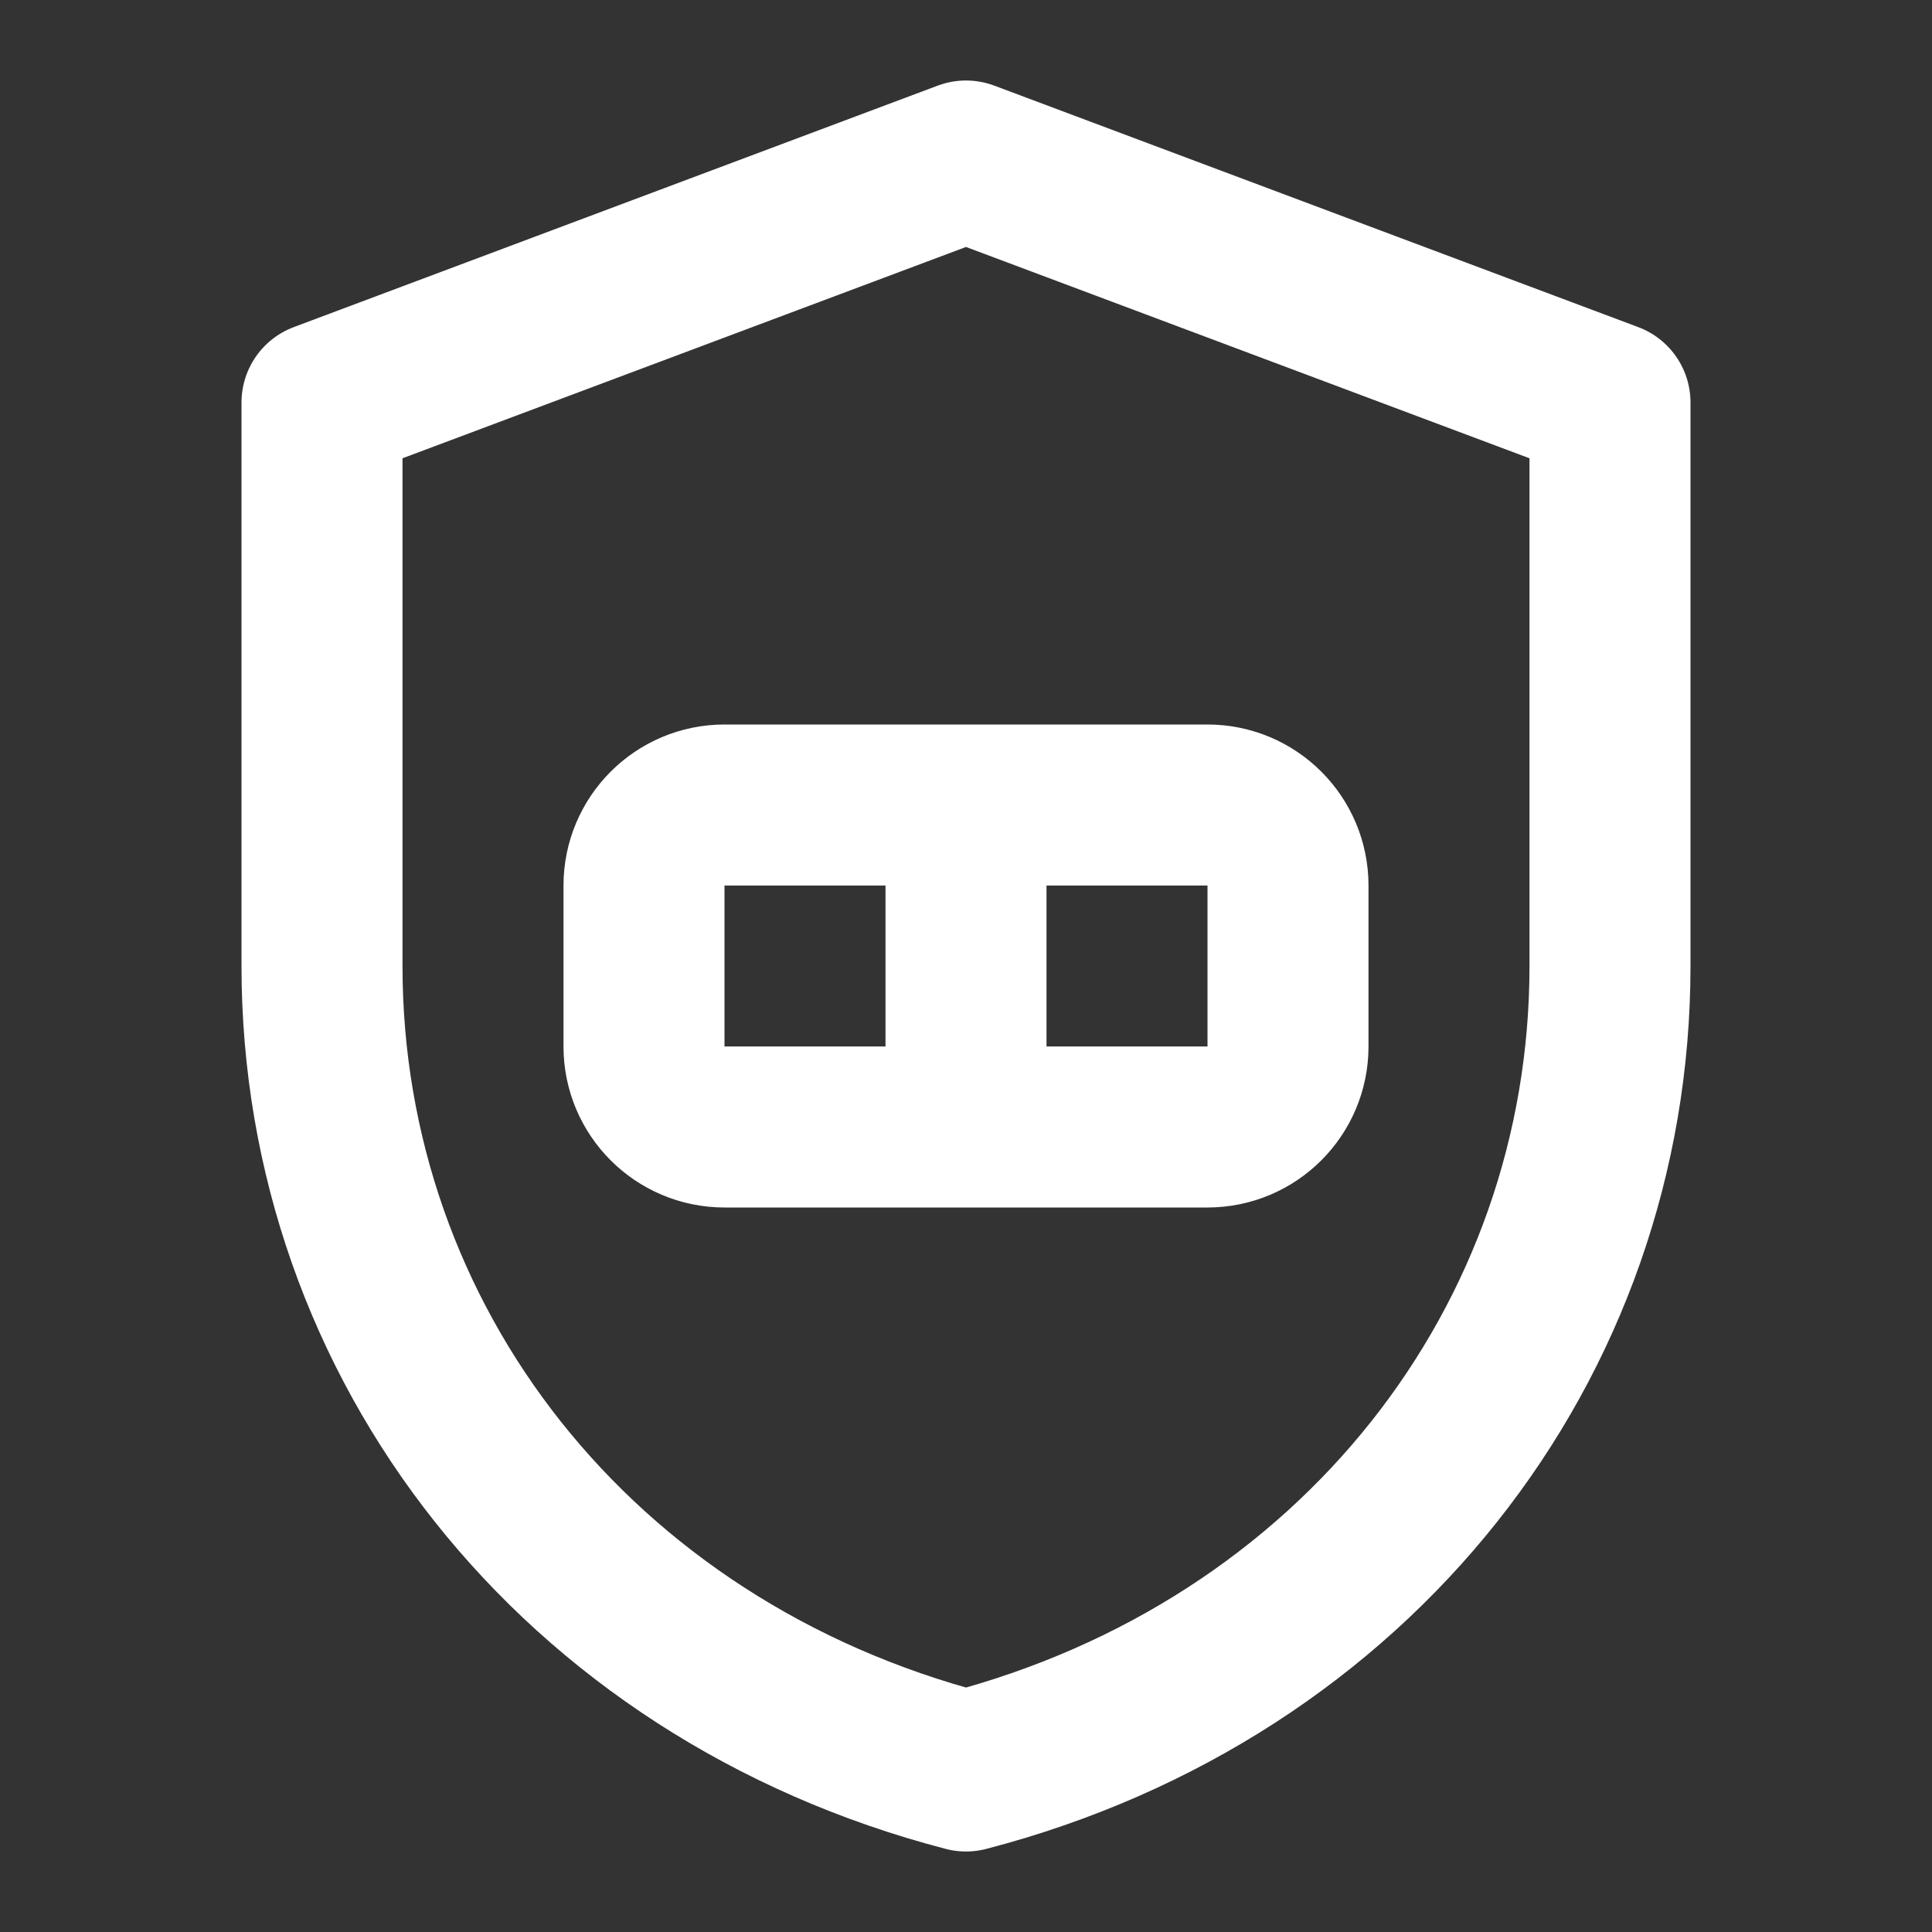 <svg xmlns="http://www.w3.org/2000/svg" width="24" height="24" viewBox="0 0 24 24" fill="none">
  <rect x="0" y="0" width="24" height="24" fill="#333333" stroke="none"/>
  <path d="M12 2L4 5V12C4 16.68 7.16 20.74 12 22C16.84 20.74 20 16.68 20 12V5L12 2Z" stroke="white" stroke-width="2" stroke-linecap="round" stroke-linejoin="round"/>
  <path d="M12 11V14M9 14H15C15.552 14 16 13.552 16 13V11C16 10.448 15.552 10 15 10H9C8.448 10 8 10.448 8 11V13C8 13.552 8.448 14 9 14Z" stroke="white" stroke-width="2" stroke-linecap="round" stroke-linejoin="round"/>
</svg>